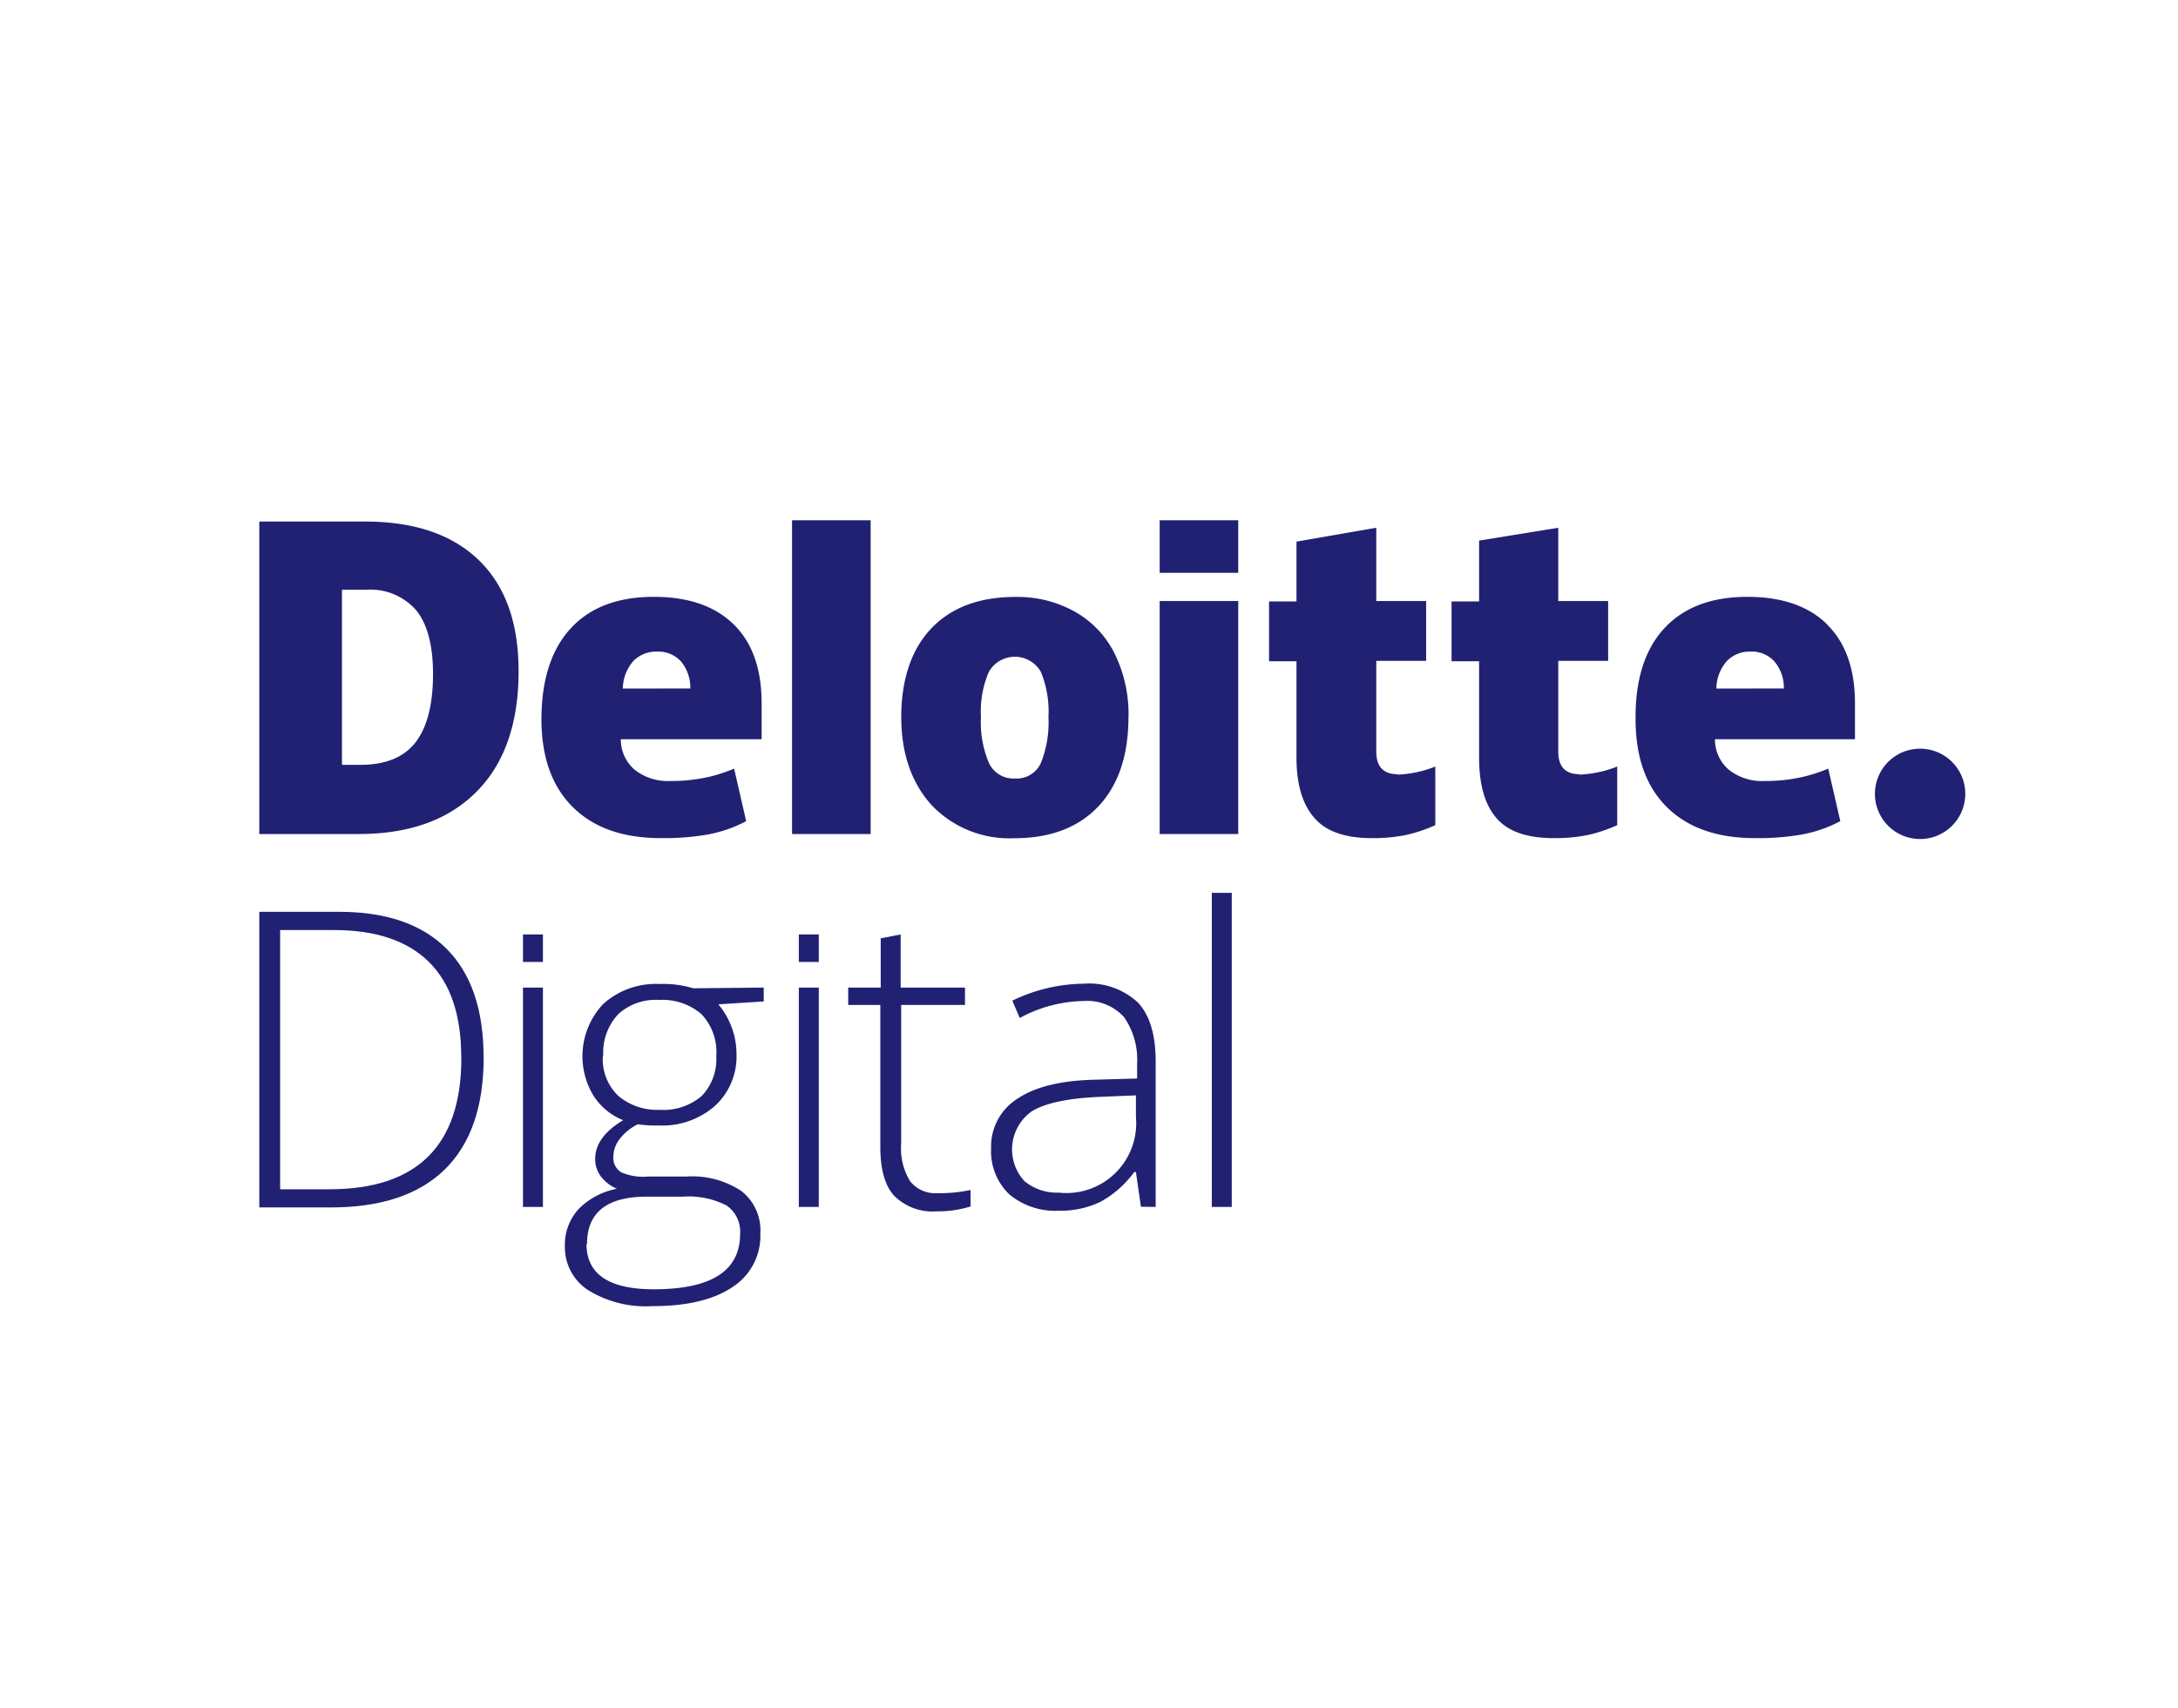 <svg id="base" xmlns="http://www.w3.org/2000/svg" viewBox="0 0 218.39 171.33"><defs><style>.cls-1{fill:#212173;}</style></defs><title>deloitte</title><path class="cls-1" d="M188,79.62a4.53,4.53,0,1,1,4.53,4.53A4.53,4.53,0,0,1,188,79.62"/><path class="cls-1" d="M43.42,67.62q0-4.31-1.67-6.39a6.07,6.07,0,0,0-5-2.08H34.29V76.71h1.84q3.78,0,5.53-2.25t1.76-6.84m8.58-.3q0,7.84-4.22,12.09T35.92,83.65H26V52.31H36.61Q44,52.31,48,56.17t4,11.15"/><rect class="cls-1" x="79.42" y="52.18" width="7.88" height="31.47"/><path class="cls-1" d="M98.36,71.91a10.49,10.49,0,0,0,.79,4.59,2.72,2.72,0,0,0,2.64,1.58,2.66,2.66,0,0,0,2.59-1.58,11,11,0,0,0,.75-4.59,10.46,10.46,0,0,0-.76-4.52,3,3,0,0,0-5.22,0,10.08,10.08,0,0,0-.79,4.53m14.79,0c0,3.82-1,6.81-3,8.94s-4.82,3.21-8.43,3.21a10.77,10.77,0,0,1-8.27-3.28c-2-2.19-3.08-5.14-3.08-8.87s1-6.77,3-8.88,4.82-3.17,8.45-3.17a11.79,11.79,0,0,1,5.94,1.47,9.85,9.85,0,0,1,4,4.2,13.85,13.85,0,0,1,1.4,6.38"/><rect class="cls-1" x="116.28" y="60.28" width="7.88" height="23.37"/><rect class="cls-1" x="116.28" y="52.18" width="7.88" height="5.27"/><path class="cls-1" d="M140.12,77.69a11.34,11.34,0,0,0,3.8-.81v5.88a15.09,15.09,0,0,1-3,1,16.66,16.66,0,0,1-3.37.3q-4,0-5.73-2C130.63,80.74,130,78.71,130,76V66.32h-2.75v-6H130v-6L138,52.93v7.35h5v6h-5v9.1c0,1.51.71,2.27,2.14,2.27"/><path class="cls-1" d="M158.35,77.69a11.44,11.44,0,0,0,3.81-.81v5.88a15.09,15.09,0,0,1-3,1,16.77,16.77,0,0,1-3.38.3q-4,0-5.72-2c-1.17-1.33-1.75-3.36-1.75-6.11V66.32h-2.76v-6h2.76V54.22l7.94-1.29v7.35h5v6h-5v9.1c0,1.51.71,2.27,2.13,2.27"/><path class="cls-1" d="M172.1,69.06a4.24,4.24,0,0,1,1.1-2.81,3.21,3.21,0,0,1,2.32-.9,3.07,3.07,0,0,1,2.41,1,4.1,4.1,0,0,1,.94,2.7Zm11.11-6.44q-2.81-2.76-8-2.76-5.42,0-8.34,3.17T164,72.12q0,5.73,3.15,8.84t8.86,3.1a25.63,25.63,0,0,0,4.71-.37,13.51,13.51,0,0,0,3.81-1.33l-1.21-5.27a16,16,0,0,1-2.55.83,16.82,16.82,0,0,1-3.82.41,5.36,5.36,0,0,1-3.59-1.12,4,4,0,0,1-1.4-3.07H186V70.55c0-3.45-.94-6.1-2.81-7.93"/><path class="cls-1" d="M62.45,69.06a4.29,4.29,0,0,1,1.1-2.81,3.24,3.24,0,0,1,2.33-.9,3.07,3.07,0,0,1,2.41,1,4.1,4.1,0,0,1,.93,2.7Zm11.11-6.44q-2.81-2.76-8-2.76-5.43,0-8.34,3.17t-2.93,9.09c0,3.82,1.06,6.77,3.16,8.84s5,3.1,8.85,3.1a25.75,25.75,0,0,0,4.72-.37,13.56,13.56,0,0,0,3.8-1.33l-1.21-5.27a15.6,15.6,0,0,1-2.54.83,17,17,0,0,1-3.82.41,5.37,5.37,0,0,1-3.6-1.12,4,4,0,0,1-1.4-3.07H76.37V70.55c0-3.45-.93-6.1-2.81-7.93"/><path class="cls-1" d="M46.25,106.05q0-6.36-3.23-9.56t-9.49-3.21H28.09v26H33q13.26,0,13.26-13.18m2.24-.08q0,7.45-3.9,11.27t-11.48,3.81H26V91.45h8q7.08,0,10.78,3.71T48.49,106"/><rect class="cls-1" x="52.44" y="99.05" width="2" height="22"/><rect class="cls-1" x="52.44" y="93.72" width="2" height="2.76"/><rect class="cls-1" x="80.1" y="99.05" width="2" height="22"/><rect class="cls-1" x="80.1" y="93.72" width="2" height="2.76"/><path class="cls-1" d="M60.45,105.91a5.06,5.06,0,0,0,1.55,4,6,6,0,0,0,4.14,1.4,5.9,5.9,0,0,0,4.22-1.39,5.32,5.32,0,0,0,1.46-4,5.51,5.51,0,0,0-1.5-4.22,6,6,0,0,0-4.22-1.41A5.56,5.56,0,0,0,62,101.71a5.64,5.64,0,0,0-1.51,4.2m-1.68,18.87c0,3,2.24,4.53,6.74,4.53q8.65,0,8.66-5.53a3.18,3.18,0,0,0-1.35-2.87,8.33,8.33,0,0,0-4.4-.89h-3.6c-4,0-6,1.58-6,4.76M76.58,99.05v1.39l-4.55.29a7.79,7.79,0,0,1,1.82,5,6.74,6.74,0,0,1-2.12,5.15,8,8,0,0,1-5.68,2,12.45,12.45,0,0,1-2.1-.12,5.2,5.2,0,0,0-1.82,1.48,3,3,0,0,0-.63,1.8,1.68,1.68,0,0,0,.8,1.54A5.5,5.5,0,0,0,65,118h3.85a8.92,8.92,0,0,1,5.48,1.45,5,5,0,0,1,1.91,4.28,6.09,6.09,0,0,1-2.83,5.38q-2.82,1.89-8,1.89a11,11,0,0,1-6.43-1.6A5.13,5.13,0,0,1,56.64,125a5.29,5.29,0,0,1,1.41-3.77,7.26,7.26,0,0,1,3.81-2,4,4,0,0,1-1.59-1.21,2.89,2.89,0,0,1-.59-1.79q0-2.2,2.81-3.88a6.27,6.27,0,0,1-3-2.49,7.63,7.63,0,0,1,1-9.17,7.89,7.89,0,0,1,5.66-2,10.26,10.26,0,0,1,3.36.43Z"/><path class="cls-1" d="M106.3,119.63a7,7,0,0,0,7.6-7.61v-2.16l-3.85.16q-4.64.23-6.61,1.45a4.69,4.69,0,0,0-.71,7,5.15,5.15,0,0,0,3.57,1.14m8.1,1.42-.5-3.48h-.17a10.37,10.37,0,0,1-3.41,3,9.22,9.22,0,0,1-4.14.88,7.19,7.19,0,0,1-5-1.66,6,6,0,0,1-1.8-4.6,5.66,5.66,0,0,1,2.68-5c1.79-1.19,4.38-1.81,7.77-1.88l4.19-.12v-1.46A7.5,7.5,0,0,0,112.7,102a5,5,0,0,0-4.11-1.6,13.81,13.81,0,0,0-6.34,1.7l-.74-1.74a16.78,16.78,0,0,1,7.16-1.7,7.18,7.18,0,0,1,5.42,1.88q1.78,1.89,1.79,5.87v14.64Z"/><rect class="cls-1" x="121.51" y="89.55" width="2" height="31.5"/><path class="cls-1" d="M94,119.67a14.77,14.77,0,0,0,3.32-.32V121a10.71,10.71,0,0,1-3.36.49,5.46,5.46,0,0,1-4.3-1.56c-.93-1-1.39-2.68-1.39-4.9V100.79H85.05V99.05h3.26V94.11l2-.39v5.33h6.45v1.74H90.36v13.92a6.32,6.32,0,0,0,.89,3.75A3.22,3.22,0,0,0,94,119.67"/></svg>
